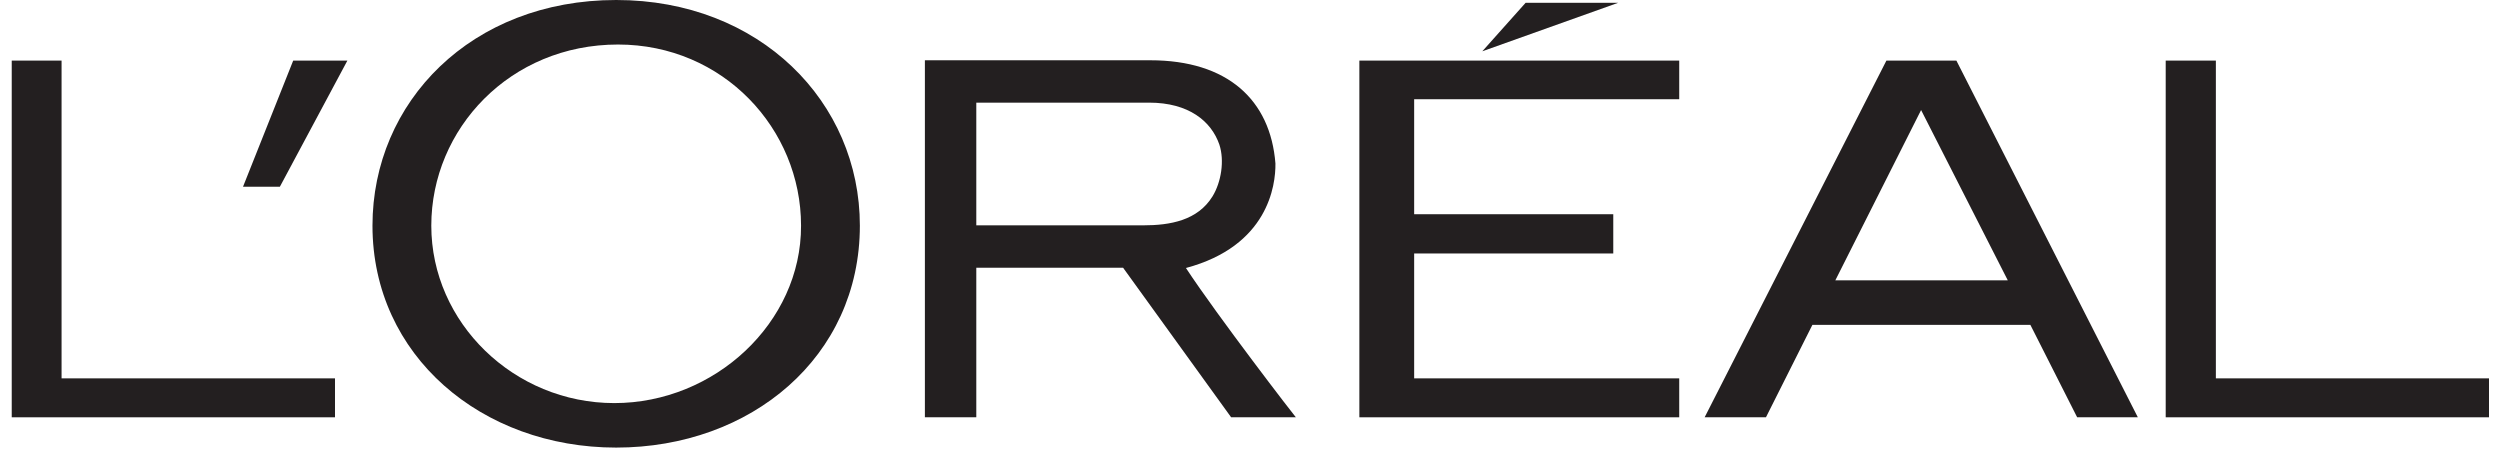 <svg width="110" height="20" viewBox="0 0 110 20" fill="none" xmlns="http://www.w3.org/2000/svg">
<path d="M59.812 18.361H73.886V16.648H62.223V11.153H70.984V9.426H62.223V4.366H73.886V2.666H59.812V18.361Z" fill="#231F20"/>
<path d="M67.128 0.122L65.221 2.257L71.202 0.122H67.128Z" fill="#231F20"/>
<path d="M97.498 16.648V2.666H95.291V18.361H109.516V16.648H97.498Z" fill="#231F20"/>
<path d="M83.002 2.666L75.004 18.361H77.702L79.745 14.295H89.337L91.395 18.361H94.065L86.081 2.666H83.002ZM80.754 12.336L84.528 4.842L88.343 12.336H80.754Z" fill="#231F20"/>
<path d="M52.181 11.792C55.792 10.826 56.132 8.161 56.119 7.195C55.901 4.393 54.007 2.652 50.614 2.652H40.695V18.361H42.957V11.779H49.415L54.17 18.361H57.018C57.004 18.361 53.585 13.928 52.181 11.792ZM50.301 9.915H42.957V4.516H50.56C52.304 4.516 53.298 5.332 53.653 6.365C53.884 7.073 53.734 8.011 53.353 8.637C52.699 9.698 51.5 9.915 50.301 9.915Z" fill="#231F20"/>
<path d="M27.112 0C20.735 0 16.389 4.488 16.389 9.929C16.389 15.655 21.198 19.694 27.112 19.694C33.038 19.694 37.834 15.709 37.834 9.929C37.834 4.488 33.434 0 27.112 0ZM27.03 17.736C22.615 17.736 18.977 14.199 18.977 9.929C18.977 5.672 22.438 1.959 27.193 1.959C31.826 1.959 35.246 5.672 35.246 9.929C35.259 14.199 31.444 17.736 27.03 17.736Z" fill="#231F20"/>
<path d="M10.693 8.215H12.315L15.285 2.666H12.901L10.693 8.215Z" fill="#231F20"/>
<path d="M2.709 16.648V2.666H0.516V18.361H14.74V16.648H2.709Z" fill="#231F20"/>
</svg>
